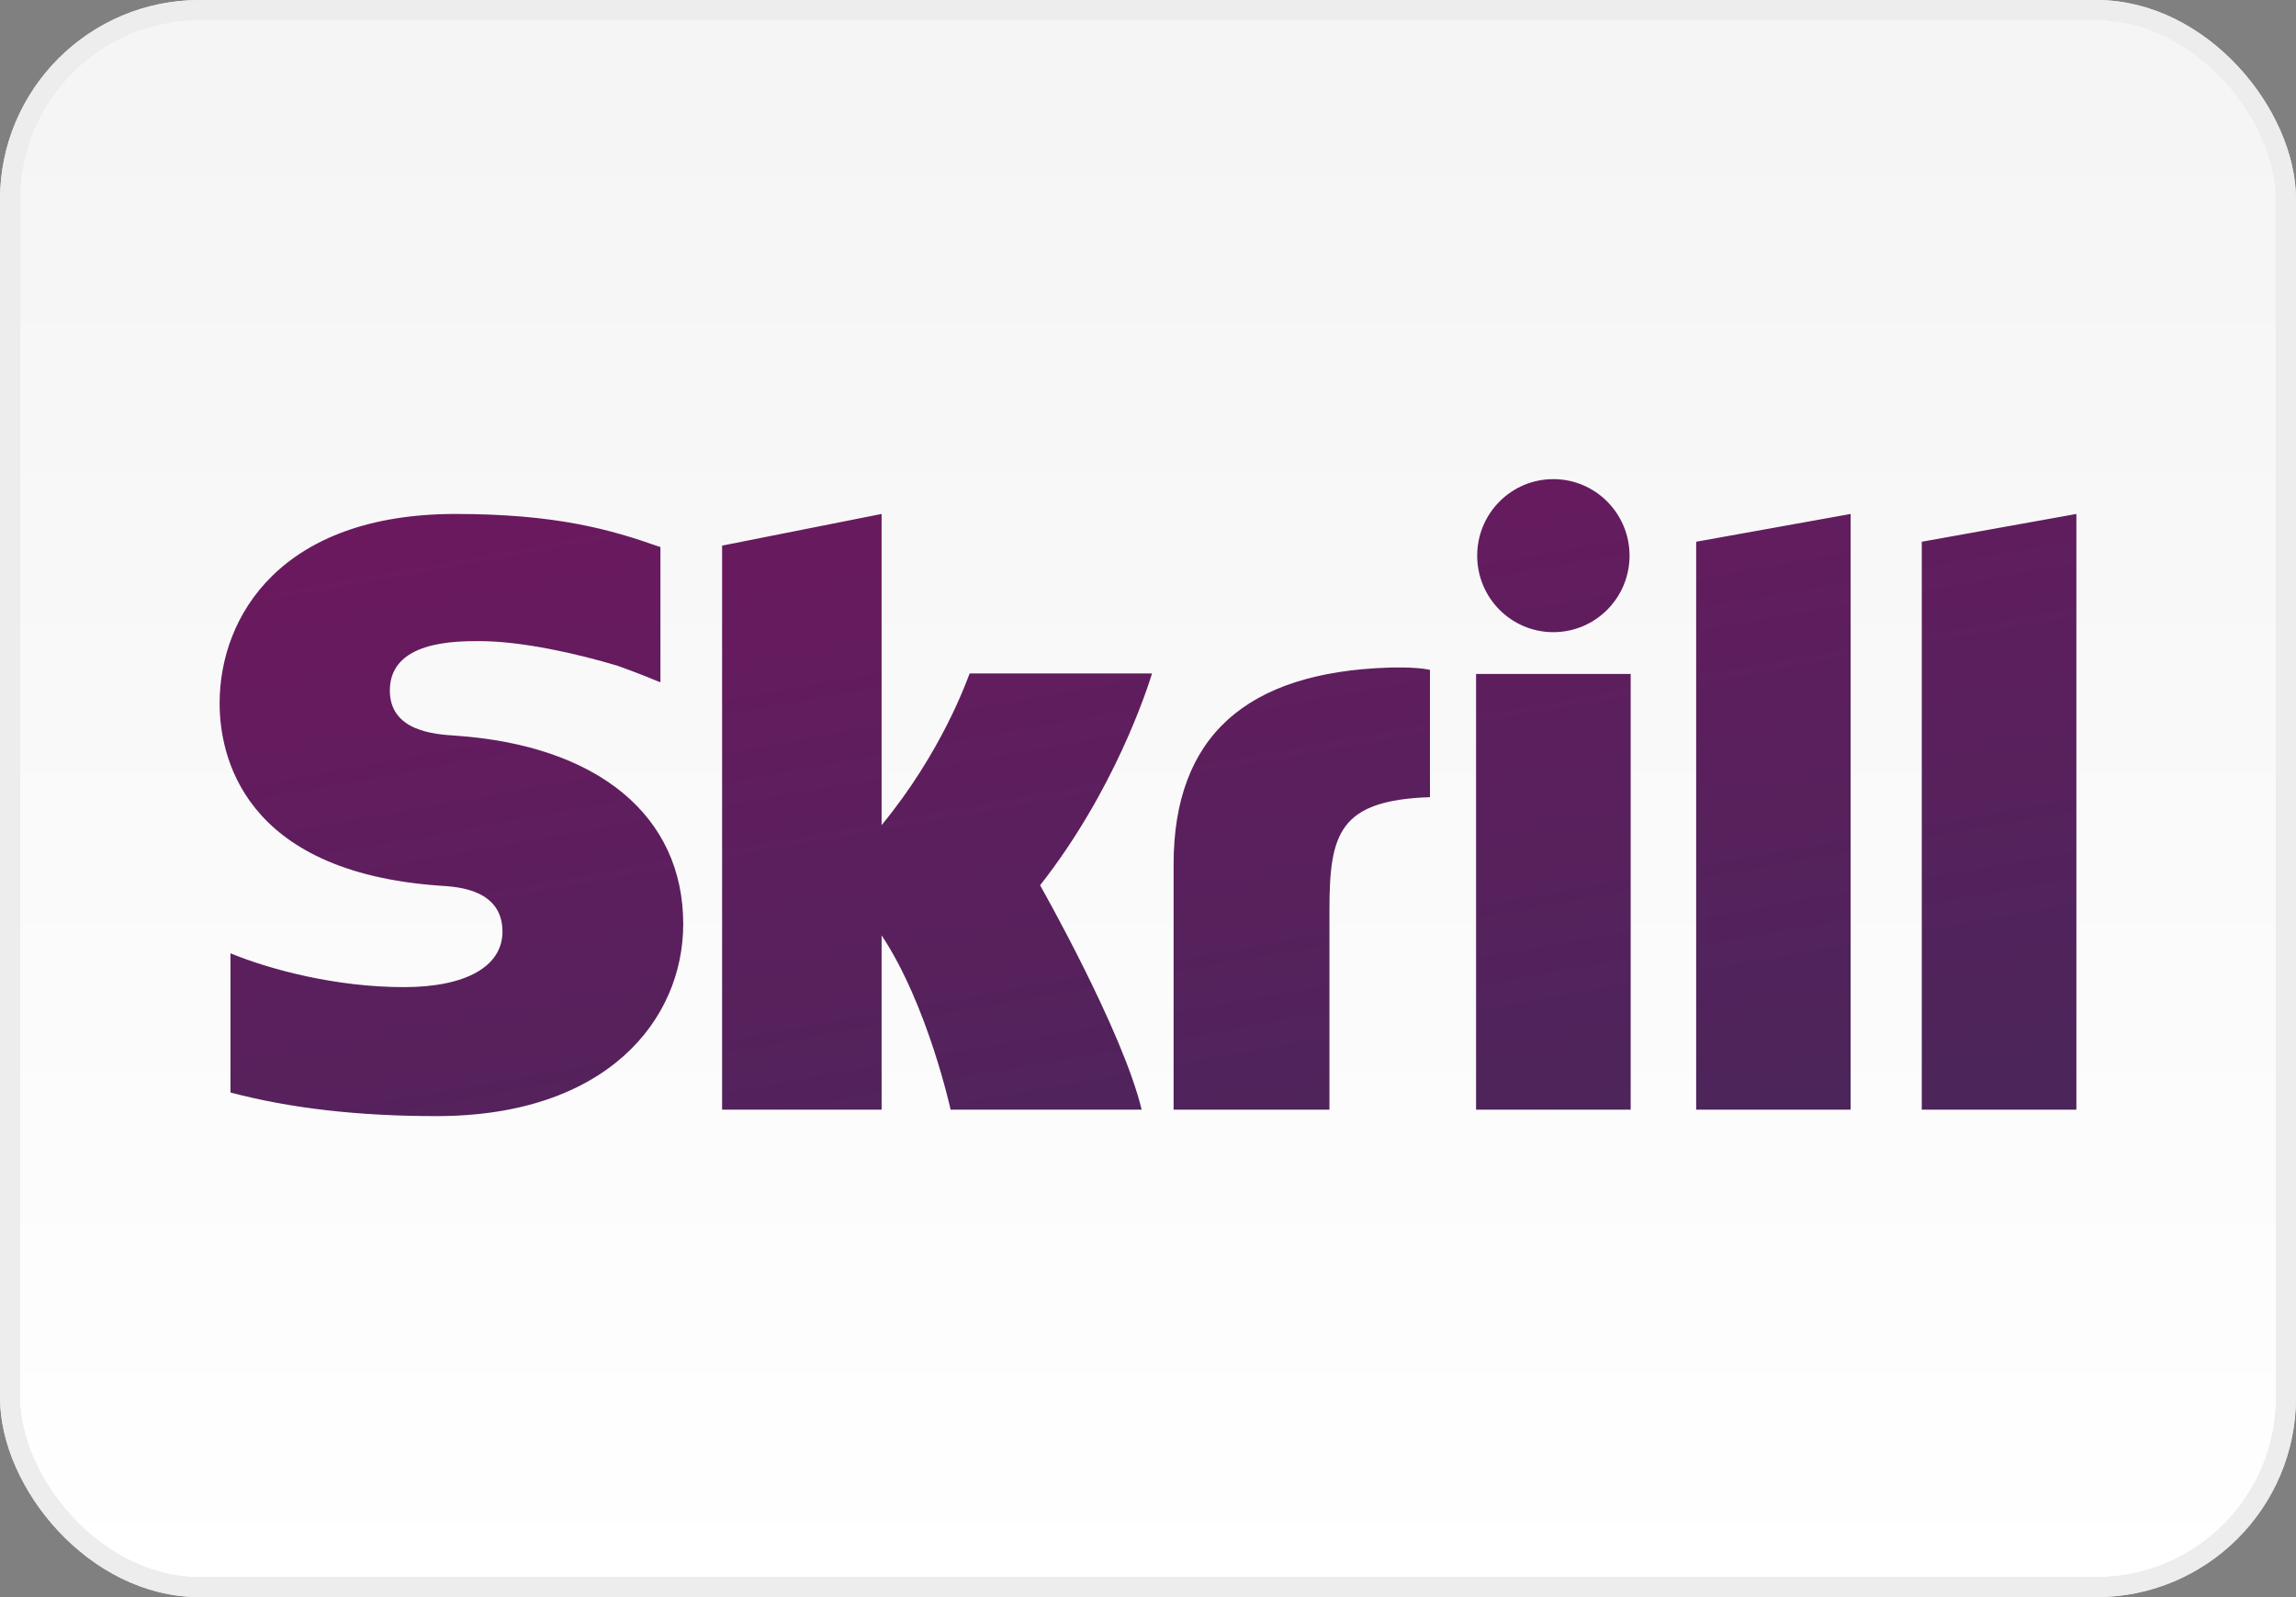<svg width="115" height="80" viewBox="0 0 115 80" fill="none" xmlns="http://www.w3.org/2000/svg">
<rect x="0" y="0" width="115" height="80" fill="#808080" stroke="none"/>
<rect x="0.5" y="0.5" width="114" height="79" rx="9.5" fill="url(#paint0_linear)"/>
<rect x="0.5" y="0.5" width="114" height="79" rx="9.5" stroke="#E8E8E8"/>
<rect x="0.5" y="0.5" width="114" height="79" rx="9.5" stroke="#EDEDED"/>
<path fill-rule="evenodd" clip-rule="evenodd" d="M77.802 31.665C79.91 31.665 81.619 29.95 81.619 27.834C81.619 25.717 79.91 24 77.802 24C75.696 24 73.988 25.717 73.988 27.834C73.988 29.95 75.696 31.665 77.802 31.665ZM48.567 33.734C48.395 34.169 47.155 37.686 44.157 41.332V25.744L36.168 27.33V55.584H44.157V46.851C46.471 50.336 47.613 55.584 47.613 55.584H57.182C56.236 51.632 52.095 44.344 52.095 44.344C55.811 39.612 57.443 34.57 57.703 33.734H48.567ZM69.569 33.44C62.414 33.67 58.782 36.895 58.782 43.304V55.584H66.588V45.571C66.588 41.732 67.088 40.087 71.623 39.93V33.552C70.859 33.389 69.569 33.44 69.569 33.44ZM22.77 36.846C21.791 36.781 19.526 36.634 19.526 34.586C19.526 32.114 22.788 32.114 24.011 32.114C26.162 32.114 28.948 32.752 30.937 33.35C30.937 33.35 32.047 33.743 32.991 34.145L33.079 34.169V27.399L32.959 27.363C30.611 26.538 27.881 25.744 22.819 25.744C14.092 25.744 11 30.851 11 35.226C11 37.747 12.076 43.682 22.071 44.367C22.918 44.419 25.167 44.549 25.167 46.666C25.167 48.414 23.326 49.445 20.229 49.445C16.836 49.445 13.545 48.575 11.545 47.751V54.724C14.538 55.512 17.912 55.906 21.866 55.906C30.399 55.906 34.221 51.074 34.221 46.286C34.221 40.856 29.945 37.328 22.77 36.846ZM73.932 55.584H81.676V33.759H73.932V55.584ZM96.256 27.136V55.584H104V25.744L96.256 27.136ZM84.956 27.136L92.693 25.744V55.584H84.956V27.136Z" fill="url(#paint1_linear)"/>
<defs>
<linearGradient id="paint0_linear" x1="57" y1="5" x2="57" y2="80" gradientUnits="userSpaceOnUse">
<stop stop-color="#F5F5F5"/>
<stop offset="1" stop-color="white"/>
</linearGradient>
<linearGradient id="paint1_linear" x1="36.151" y1="24" x2="43.199" y2="63.343" gradientUnits="userSpaceOnUse">
<stop stop-color="#6B195F"/>
<stop offset="1" stop-color="#4C255B"/>
</linearGradient>
</defs>
</svg>
